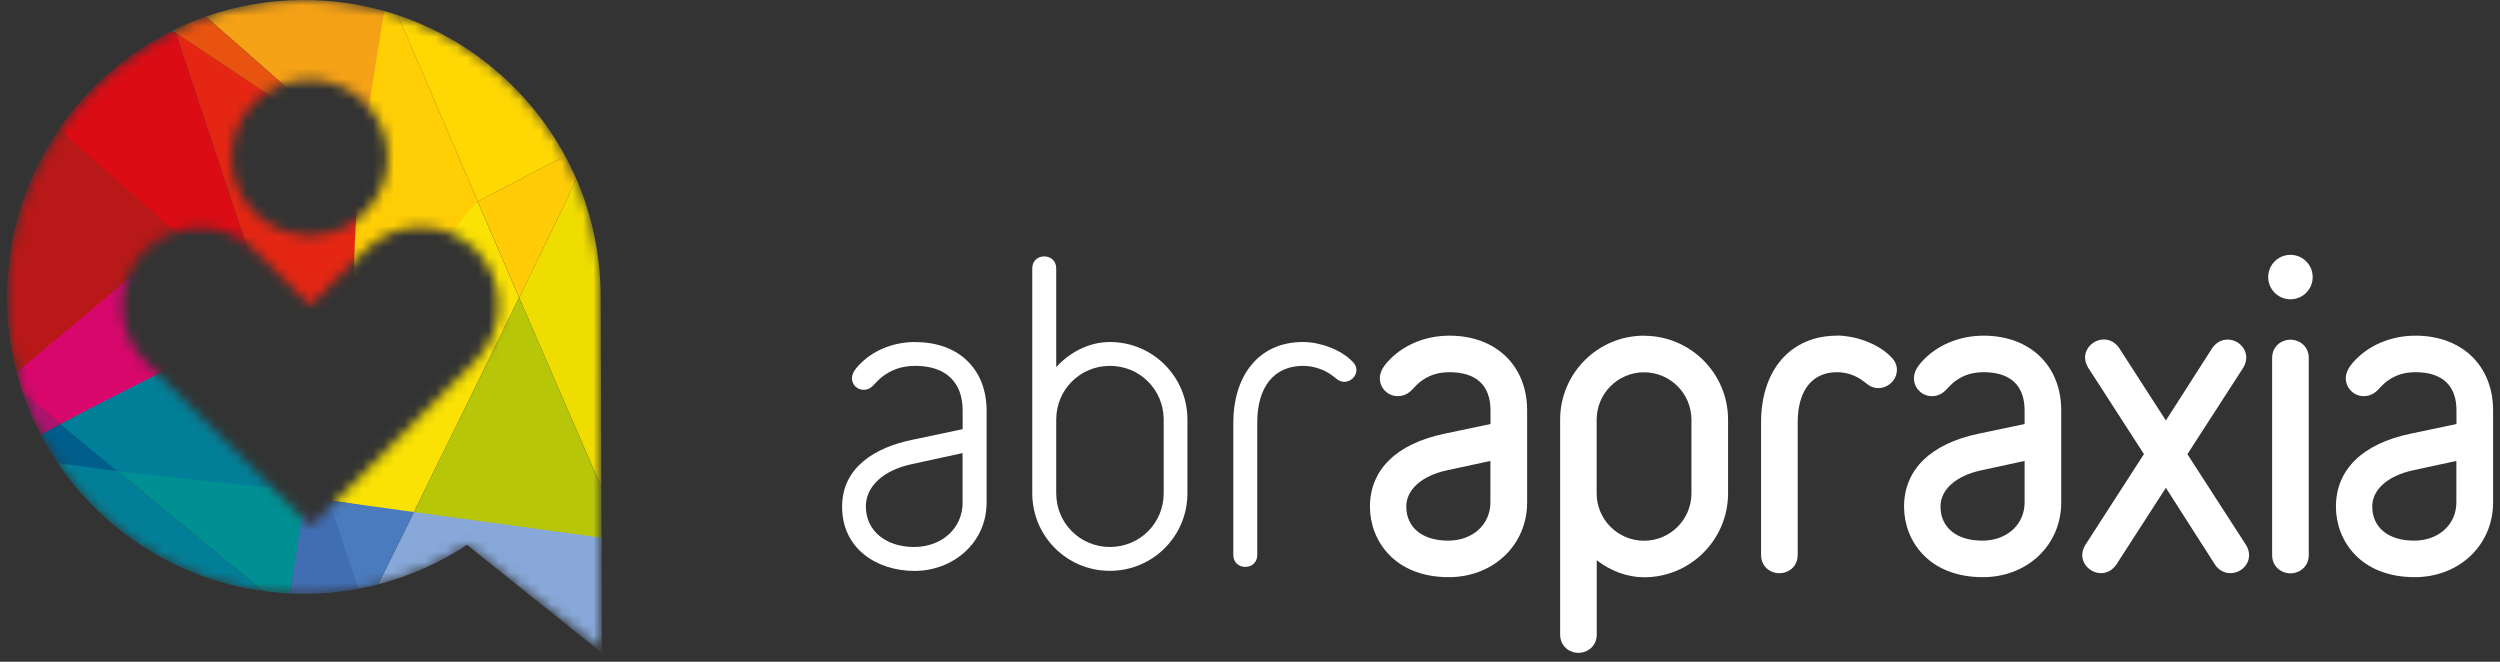 <svg xmlns="http://www.w3.org/2000/svg" width="238" height="63" viewBox="0 0 238 63" fill="none"><rect x="0" y="0" width="238" height="63" fill="#333333" stroke="none"/><g clip-path="url(#clip0_243_2)"><mask id="mask0_243_2" style="mask-type:luminance" maskUnits="userSpaceOnUse" x="0" y="0" width="58" height="62"><path d="M34.789 23.815C37.666 20.915 42.381 20.899 45.282 23.776C48.174 26.653 48.197 31.384 45.32 34.284L29.625 50.089C24.359 44.862 19.078 39.619 13.812 34.393C10.92 31.516 10.897 26.785 13.774 23.885C16.651 20.985 21.389 20.969 24.281 23.846L29.547 29.073L34.789 23.807V23.815ZM22.064 15.021C22.048 10.919 25.367 7.584 29.469 7.569C33.572 7.553 36.906 10.872 36.922 14.967C36.937 19.069 33.618 22.404 29.524 22.419H29.5C25.406 22.419 22.087 19.108 22.071 15.013M0.66 28.274C0.66 43.885 13.316 56.548 28.934 56.548C34.681 56.548 40.016 54.834 44.475 51.888L57.177 61.798V25.723L57.131 26.258C56.092 11.586 43.87 0 28.934 0C13.998 0 0.66 12.656 0.66 28.274Z" fill="white"></path></mask><g mask="url(#mask0_243_2)"><path d="M57.248 46.35L57.185 28.166C57.17 24.218 56.348 20.473 54.882 17.061C53.595 19.775 51.625 23.823 49.423 28.336C52.424 35.3 55.317 41.969 57.248 46.35Z" fill="#EFDC00"></path><path d="M39.403 48.747C47.011 51.648 53.858 51.865 57.27 52.33L57.247 46.359C55.316 41.977 52.424 35.308 49.423 28.344C46.135 35.075 42.319 42.838 39.403 48.747Z" fill="#B7C608"></path><path d="M5.74 40.364C5.065 40.729 4.437 41.062 3.871 41.365C4.36 42.295 4.902 43.203 5.492 44.071C6.849 44.637 10.641 45.785 12.844 45.692L5.748 40.364H5.74Z" fill="#015D8B"></path><path d="M28.934 47.328L27.593 56.502C28.066 56.525 28.539 56.533 29.02 56.533C30.749 56.533 32.447 56.362 34.091 56.06L31.501 47.661C30.749 47.561 29.687 47.429 28.934 47.328Z" fill="#416EB3"></path><path d="M45.483 19.193C44.715 19.596 43.916 20.023 43.094 20.457C44.366 22.761 38.705 24.994 38.752 27.801C38.891 35.959 37.038 34.85 28.081 37.425L31.323 47.63C34.06 48.01 36.712 48.522 39.326 48.886C42.241 42.97 46.127 35.067 49.415 28.336C48.096 25.289 46.763 22.179 45.475 19.186" fill="#FAE204"></path><path d="M29.539 44.435L28.927 47.328C29.679 47.429 30.571 47.537 31.323 47.638L30.261 44.397C30.02 44.42 29.788 44.428 29.539 44.443" fill="#24A6DF"></path><path d="M36.007 55.626C39.054 54.835 41.901 53.555 44.46 51.872L57.302 62.155L57.263 51.19C53.858 50.732 47.104 49.802 39.403 48.747C38.015 51.57 36.829 53.966 36.007 55.633" fill="#87A8D8"></path><path d="M35.363 23.877L36.573 1.047C34.107 0.357 31.509 -0.008 28.826 0C25.592 0.008 22.49 0.566 19.598 1.574L31.85 12.346C32.804 12.524 34.479 23.544 35.363 23.877Z" fill="#F6A216"></path><path d="M53.797 14.843C50.408 8.577 44.724 3.738 37.876 1.45C39.342 4.87 42.25 11.671 45.483 19.193C48.95 17.363 51.85 15.843 53.804 14.851" fill="#FFD803"></path><path d="M16.612 2.815C16.542 2.846 16.48 2.885 16.41 2.916L16.713 3.118L16.612 2.815Z" fill="#24A6DF"></path><path d="M2.173 37.425C2.638 38.79 3.212 40.108 3.871 41.372C4.437 41.07 5.065 40.728 5.74 40.372L2.173 37.433V37.425Z" fill="#AF1370"></path><path d="M5.491 44.079C9.88 50.577 16.906 55.145 25.026 56.261L11.199 44.862C9.043 44.567 7.112 44.296 5.491 44.079Z" fill="#027F98"></path><path d="M30.23 12.136L16.713 3.118L24.235 25.707C30.842 40.085 33.494 23.241 36.581 23.226C37.038 23.226 29.788 12.098 30.237 12.136" fill="#E52613"></path><path d="M23.196 26.08L5.585 12.315C2.459 16.883 0.637 22.412 0.66 28.36C0.668 30.81 0.986 33.183 1.583 35.447L12.851 26.685C13.107 24.924 22.428 27.615 23.204 26.08" fill="#B81818"></path><path d="M28.974 44.451C29.54 36.456 25.011 36.099 22.312 30.872C18.939 32.679 8.129 39.092 5.74 40.372L11.192 44.87C16.302 45.575 22.661 46.452 29.067 47.328L29.532 36.456C29.346 36.456 28.95 44.645 28.966 44.451" fill="#027F98"></path><path d="M25.026 30.454C23.886 28.251 19.605 27.933 19.597 25.289C19.597 24.482 12.789 26.731 12.905 25.956L1.575 35.448C1.754 36.115 1.947 36.774 2.172 37.425L5.74 40.364C8.128 39.085 21.645 32.253 25.018 30.446" fill="#D7076B"></path><path d="M39.404 48.747C36.791 48.391 34.069 48.011 31.331 47.638L34.092 56.06C34.736 55.944 35.379 55.796 36.007 55.633C36.829 53.966 38.016 51.57 39.404 48.747Z" fill="#4A7BBE"></path><path d="M49.423 28.344C51.625 23.831 53.587 19.783 54.882 17.068C54.556 16.308 54.192 15.572 53.804 14.843C51.858 15.843 48.95 17.363 45.483 19.186C46.771 22.179 48.105 25.288 49.423 28.336" fill="#FFCC07"></path><path d="M34.619 32.741C35.441 32.307 44.716 19.596 45.484 19.193C42.258 11.679 39.342 4.878 37.884 1.45C37.45 1.303 37.015 1.171 36.581 1.047L34.627 13.113C34.231 16.626 32.773 29.391 34.627 32.733" fill="#FFCE05"></path><path d="M24.227 25.707L16.713 3.118L16.411 2.916C12.045 5.072 8.315 8.329 5.585 12.315L21.056 25.894C22.413 23.21 21.684 27.282 24.227 25.707Z" fill="#DC0C15"></path><path d="M30.23 12.136C30.78 12.183 31.316 12.253 31.851 12.346L19.598 1.574C18.574 1.931 17.582 2.342 16.612 2.815L16.713 3.117L30.23 12.136Z" fill="#E95310"></path><path d="M11.199 44.862L25.026 56.261C25.871 56.378 26.724 56.455 27.593 56.502L29.167 46.77C22.824 46.157 16.38 45.405 11.199 44.87" fill="#009094"></path></g><path d="M87.132 32.56C85.044 32.56 83.004 33.355 81.634 34.907C81.365 35.213 81.107 35.587 81.107 36.008C81.107 36.65 81.634 37.11 82.208 37.11C83.004 37.11 83.195 36.506 83.952 35.893C84.747 35.29 85.695 34.83 87.132 34.83C90.197 34.83 91.644 36.535 91.644 39.074V40.855L86.797 41.88C83.348 42.599 80.168 44.457 80.168 48.25C80.168 52.226 83.463 54.352 87.065 54.352C90.667 54.352 93.924 51.737 93.924 47.838V39.083C93.924 35.29 91.424 32.569 87.142 32.569L87.132 32.56ZM91.644 47.829C91.644 50.291 89.671 52.072 87.017 52.072C84.364 52.072 82.429 50.559 82.429 48.212C82.429 46.277 84.134 44.764 86.749 44.198L91.634 43.135V47.838L91.644 47.829Z" fill="white"></path><path d="M105.667 32.56C103.656 32.56 101.836 33.546 100.552 34.945V25.548C100.552 24.791 99.987 24.408 99.412 24.408C98.838 24.408 98.272 24.791 98.272 25.548V46.957C98.272 51.047 101.567 54.343 105.658 54.343C109.748 54.343 113.043 51.047 113.043 46.957V39.945C113.043 35.855 109.748 32.56 105.658 32.56H105.667ZM110.783 46.957C110.783 49.802 108.512 52.072 105.667 52.072C102.822 52.072 100.552 49.802 100.552 46.957V39.945C100.552 37.1 102.822 34.83 105.667 34.83C108.512 34.83 110.783 37.1 110.783 39.945V46.957Z" fill="white"></path><path d="M124.04 32.56C119.643 32.56 117.411 36.008 117.411 40.213V52.829C117.411 53.586 117.977 53.969 118.551 53.969C119.126 53.969 119.691 53.586 119.691 52.829V40.213C119.691 36.803 121.32 34.83 124.05 34.83C125.113 34.83 126.167 35.213 126.971 35.855C127.086 35.931 127.163 36.008 127.163 36.008C127.431 36.238 127.69 36.353 127.958 36.353C128.6 36.353 129.136 35.826 129.136 35.213C129.136 34.945 129.021 34.686 128.753 34.418C127.613 33.24 125.611 32.56 124.059 32.56H124.04Z" fill="white"></path><path d="M137.988 31.956C135.631 31.956 133.466 32.885 132.039 34.514C131.751 34.849 131.359 35.366 131.359 36.008C131.359 36.947 132.125 37.713 133.064 37.713C133.859 37.713 134.28 37.273 134.644 36.88C134.807 36.707 134.97 36.535 135.171 36.372C135.784 35.912 136.589 35.433 137.988 35.433C140.545 35.433 141.896 36.688 141.896 39.074V40.367L137.528 41.286C132.939 42.244 130.42 44.716 130.42 48.241C130.42 51.469 132.767 54.946 137.92 54.946C142.174 54.946 145.383 51.881 145.383 47.829V39.074C145.383 34.811 142.413 31.956 137.997 31.956H137.988ZM141.886 43.882V47.829C141.886 49.936 140.2 51.469 137.863 51.469C135.411 51.469 133.878 50.224 133.878 48.212C133.878 46.612 135.353 45.3 137.719 44.783L141.877 43.882H141.886Z" fill="white"></path><path d="M156.514 31.956C152.107 31.956 148.525 35.539 148.525 39.945V60.406C148.525 61.537 149.425 62.15 150.268 62.15C151.111 62.15 152.011 61.537 152.011 60.406V53.337C153.353 54.371 154.933 54.956 156.523 54.956C160.93 54.956 164.512 51.373 164.512 46.967V39.955C164.512 35.548 160.93 31.966 156.523 31.966L156.514 31.956ZM161.025 39.955V46.967C161.025 49.457 159.004 51.478 156.514 51.478C154.023 51.478 152.002 49.457 152.002 46.967V39.955C152.002 37.464 154.023 35.443 156.514 35.443C159.004 35.443 161.025 37.464 161.025 39.955Z" fill="white"></path><path d="M174.887 31.956C170.49 31.956 167.654 35.194 167.654 40.213V52.829C167.654 53.959 168.555 54.572 169.398 54.572C170.241 54.572 171.141 53.959 171.141 52.829V40.213C171.141 37.176 172.511 35.433 174.896 35.433C175.816 35.433 176.735 35.759 177.435 36.324L177.482 36.353C177.54 36.391 177.578 36.42 177.578 36.429L177.617 36.458C177.99 36.784 178.393 36.947 178.804 36.947C179.772 36.947 180.586 36.151 180.586 35.203C180.586 34.763 180.404 34.351 180.04 33.987C178.68 32.588 176.429 31.946 174.906 31.946L174.887 31.956Z" fill="white"></path><path d="M188.834 31.956C186.477 31.956 184.312 32.885 182.885 34.514C182.598 34.849 182.205 35.366 182.205 36.008C182.205 36.947 182.971 37.713 183.91 37.713C184.705 37.713 185.127 37.273 185.491 36.88C185.653 36.707 185.816 36.535 186.018 36.372C186.631 35.912 187.435 35.433 188.834 35.433C191.391 35.433 192.742 36.688 192.742 39.074V40.367L188.374 41.286C183.786 42.244 181.266 44.716 181.266 48.241C181.266 51.469 183.613 54.946 188.767 54.946C193.02 54.946 196.229 51.881 196.229 47.829V39.074C196.229 34.811 193.259 31.956 188.843 31.956H188.834ZM192.742 43.882V47.829C192.742 49.936 191.056 51.469 188.719 51.469C186.267 51.469 184.734 50.224 184.734 48.212C184.734 46.612 186.209 45.3 188.575 44.783L192.733 43.882H192.742Z" fill="white"></path><path d="M208.232 43.25L213.567 34.992C213.749 34.696 213.845 34.36 213.845 34.035C213.845 33.115 213.031 32.329 212.063 32.329C211.489 32.329 210.981 32.607 210.607 33.134L206.191 40.031L201.727 33.105C201.373 32.598 200.856 32.32 200.281 32.32C199.333 32.32 198.499 33.115 198.499 34.025C198.499 34.351 198.595 34.676 198.787 34.992L204.103 43.23L198.509 51.9C198.327 52.197 198.231 52.532 198.231 52.858C198.231 53.768 199.064 54.563 200.013 54.563C200.587 54.563 201.095 54.285 201.469 53.758L206.191 46.44L210.885 53.777C211.24 54.285 211.757 54.563 212.332 54.563C213.299 54.563 214.113 53.787 214.113 52.858C214.113 52.532 214.018 52.206 213.826 51.89L208.241 43.24L208.232 43.25Z" fill="white"></path><path d="M218.39 28.467C219.544 28.279 220.328 27.192 220.14 26.038C219.953 24.884 218.865 24.1 217.711 24.288C216.557 24.475 215.774 25.562 215.961 26.716C216.148 27.87 217.236 28.654 218.39 28.467Z" fill="white"></path><path d="M218.05 32.339C217.207 32.339 216.307 32.952 216.307 34.082V52.838C216.307 53.969 217.207 54.582 218.05 54.582C218.893 54.582 219.794 53.969 219.794 52.838V34.082C219.794 32.952 218.893 32.339 218.05 32.339Z" fill="white"></path><path d="M229.948 31.956C227.591 31.956 225.426 32.885 223.999 34.514C223.712 34.849 223.319 35.366 223.319 36.008C223.319 36.947 224.085 37.713 225.024 37.713C225.819 37.713 226.241 37.273 226.605 36.88C226.767 36.707 226.93 36.535 227.131 36.372C227.744 35.912 228.549 35.433 229.948 35.433C232.505 35.433 233.856 36.688 233.856 39.074V40.367L229.488 41.286C224.899 42.244 222.38 44.716 222.38 48.241C222.38 51.469 224.727 54.946 229.881 54.946C234.134 54.946 237.343 51.881 237.343 47.829V39.074C237.343 34.811 234.373 31.956 229.957 31.956H229.948ZM233.846 43.882V47.829C233.846 49.936 232.16 51.469 229.823 51.469C227.371 51.469 225.838 50.224 225.838 48.212C225.838 46.612 227.313 45.3 229.679 44.783L233.837 43.882H233.846Z" fill="white"></path></g><defs><clipPath id="clip0_243_2"><rect width="238" height="63" fill="white"></rect></clipPath></defs></svg>